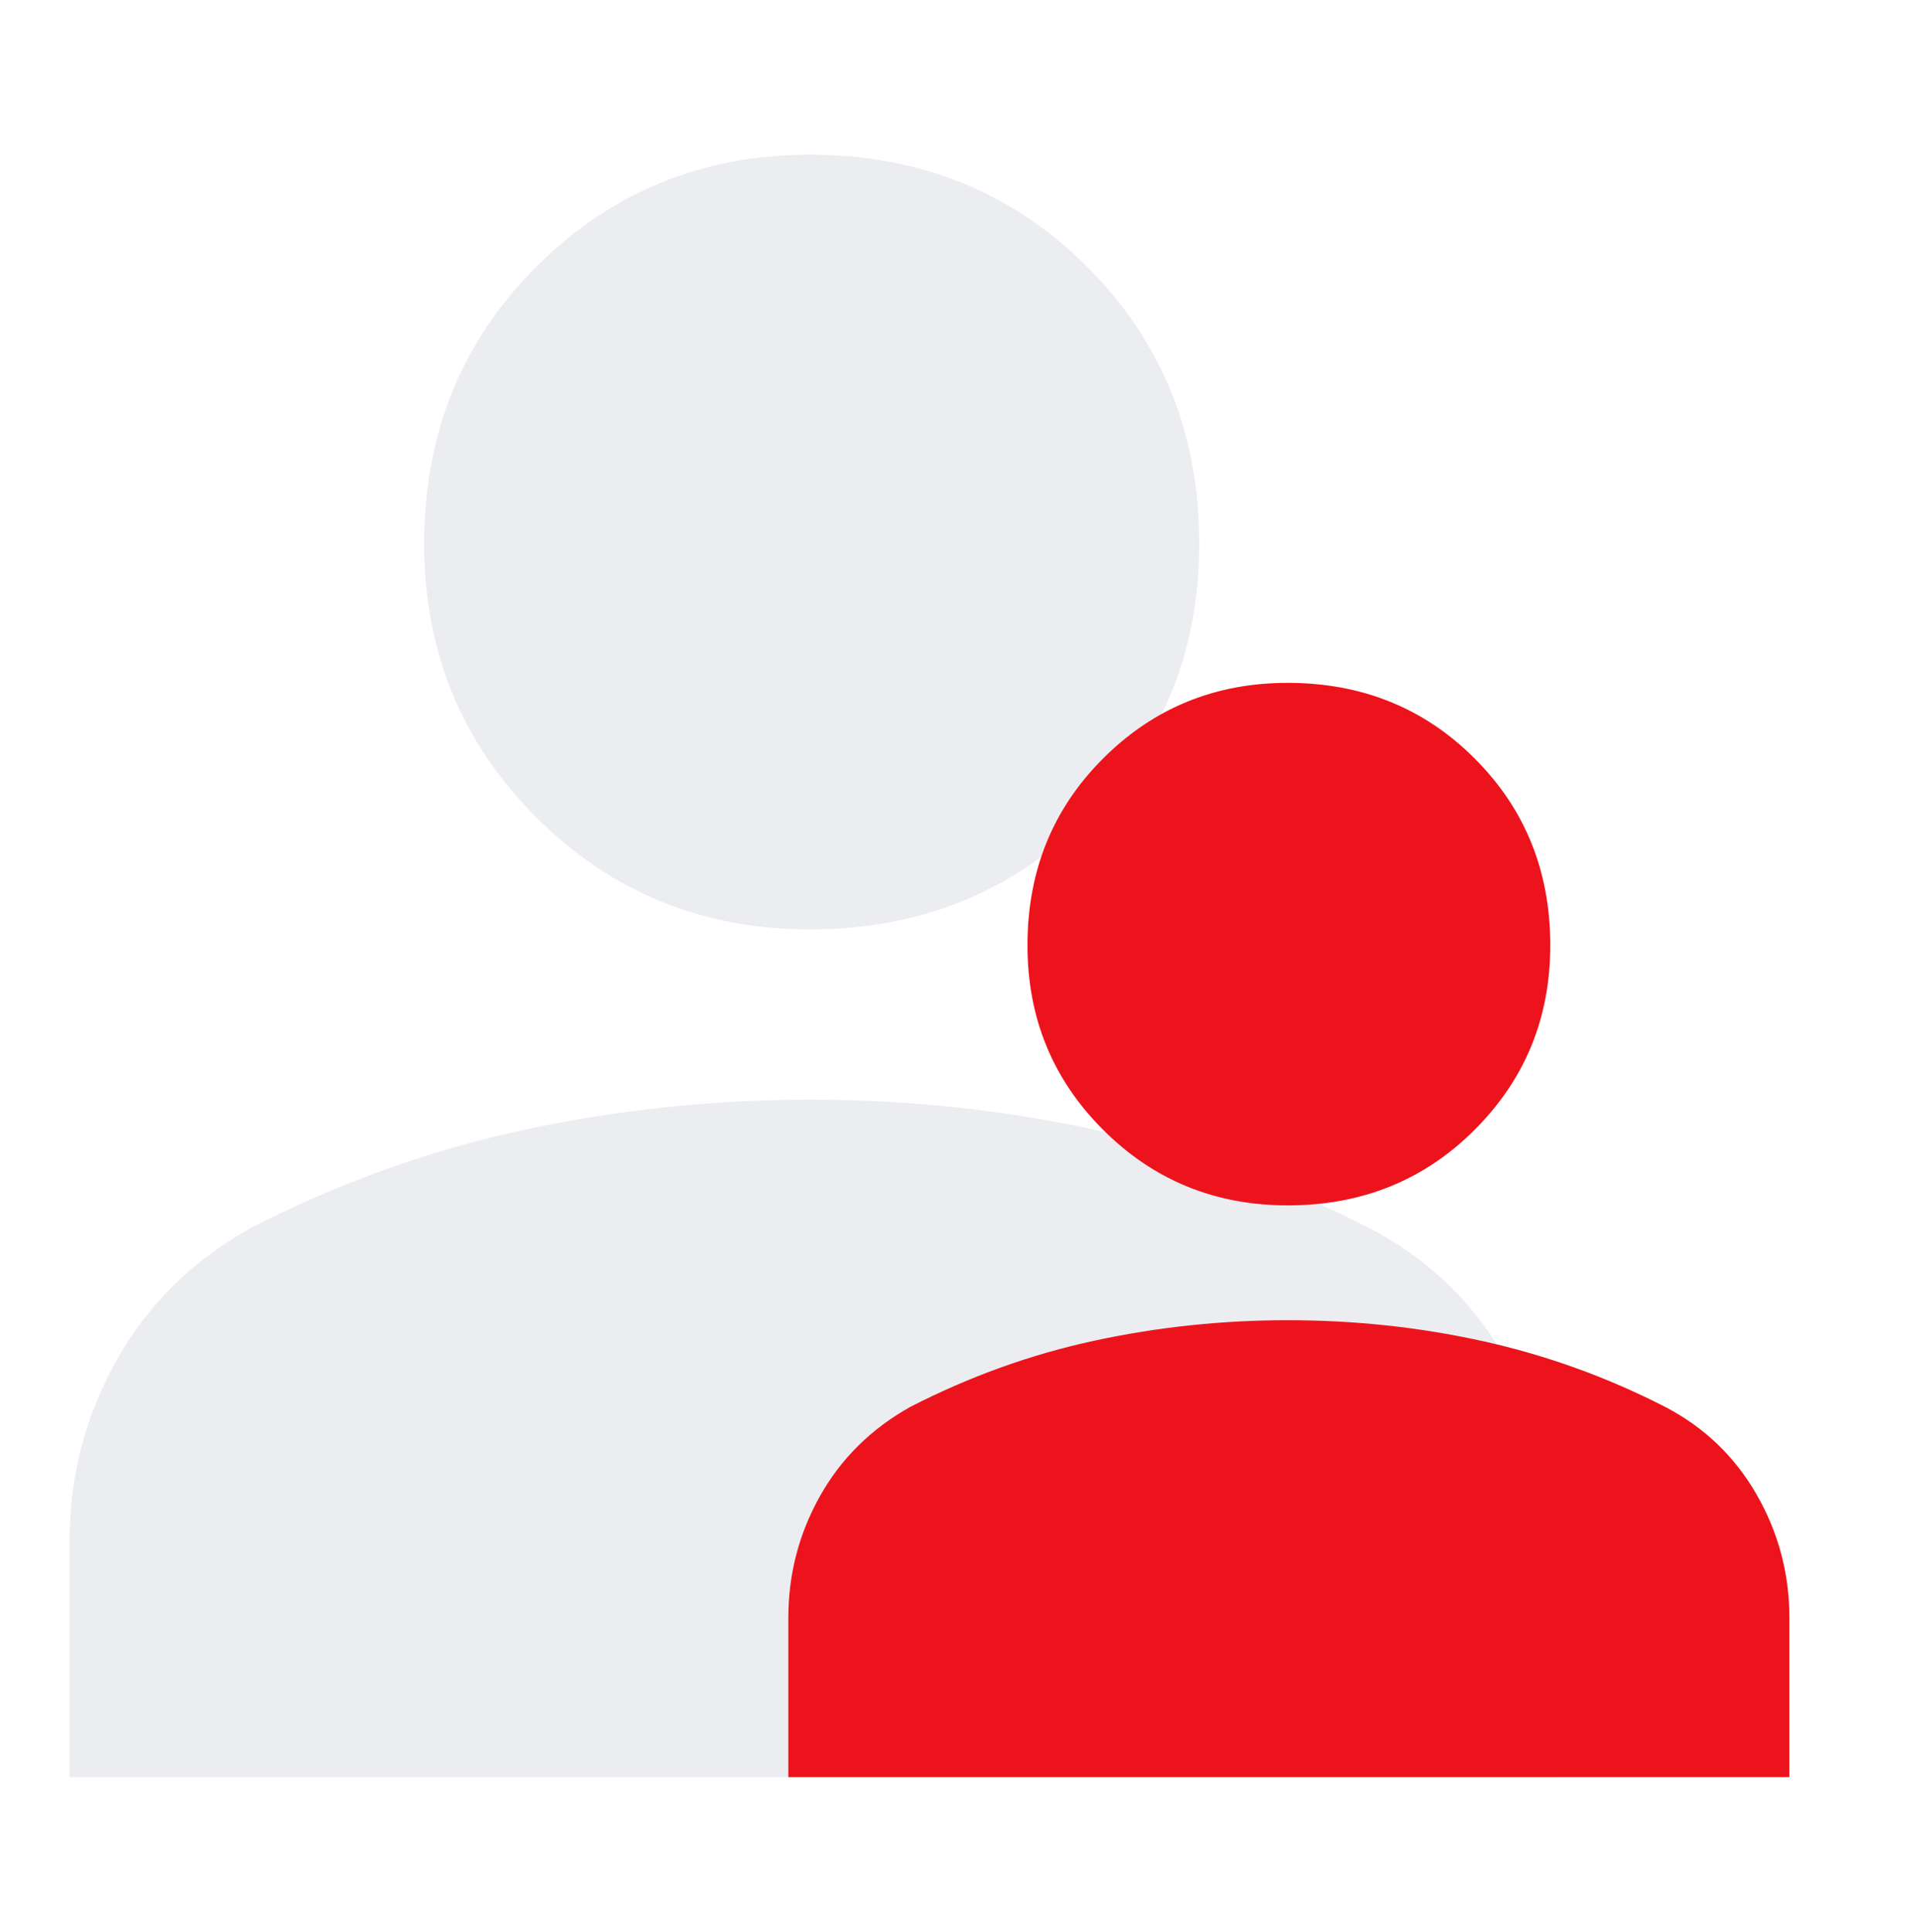 <?xml version="1.0" encoding="UTF-8"?> <svg xmlns="http://www.w3.org/2000/svg" width="110" height="111" viewBox="0 0 110 111" fill="none"><path d="M4 102.111V88.537C4 84.826 4.899 81.369 6.697 78.167C8.495 74.967 11.058 72.435 14.388 70.572C19.448 67.977 24.675 66.097 30.069 64.933C35.463 63.768 40.956 63.186 46.55 63.186C52.276 63.186 57.836 63.785 63.23 64.982C68.623 66.18 73.784 68.043 78.711 70.572C82.041 72.302 84.638 74.788 86.502 78.031C88.367 81.275 89.299 84.777 89.299 88.537V102.111H4ZM46.55 53.404C40.359 53.404 35.116 51.258 30.82 46.965C26.524 42.672 24.376 37.432 24.376 31.247C24.376 24.928 26.524 19.622 30.82 15.329C35.116 11.036 40.359 8.89 46.55 8.89C52.873 8.89 58.182 11.036 62.479 15.329C66.775 19.622 68.923 24.928 68.923 31.247C68.923 37.432 66.775 42.672 62.479 46.965C58.182 51.258 52.873 53.404 46.55 53.404Z" fill="#ECEDF0"></path><g filter="url(#filter0_dii_0_2120)"><path d="M47.66 102.113V92.958C47.66 90.454 48.267 88.123 49.479 85.963C50.692 83.805 52.421 82.097 54.666 80.84C58.08 79.09 61.605 77.822 65.243 77.037C68.881 76.251 72.586 75.859 76.359 75.859C80.221 75.859 83.971 76.263 87.609 77.07C91.247 77.878 94.728 79.135 98.051 80.84C100.297 82.007 102.048 83.684 103.306 85.872C104.563 88.059 105.192 90.421 105.192 92.958V102.113H47.66ZM76.359 69.261C72.184 69.261 68.647 67.814 65.75 64.918C62.852 62.022 61.403 58.489 61.403 54.317C61.403 50.055 62.852 46.476 65.75 43.581C68.647 40.685 72.184 39.237 76.359 39.237C80.624 39.237 84.205 40.685 87.102 43.581C90 46.476 91.449 50.055 91.449 54.317C91.449 58.489 90 62.022 87.102 64.918C84.205 67.814 80.624 69.261 76.359 69.261Z" fill="#ED131C"></path></g><defs><filter id="filter0_dii_0_2120" x="39.19" y="33.12" width="69.767" height="75.111" filterUnits="userSpaceOnUse" color-interpolation-filters="sRGB"><feFlood flood-opacity="0" result="BackgroundImageFix"></feFlood><feColorMatrix in="SourceAlpha" type="matrix" values="0 0 0 0 0 0 0 0 0 0 0 0 0 0 0 0 0 0 127 0" result="hardAlpha"></feColorMatrix><feOffset dx="-2.353"></feOffset><feGaussianBlur stdDeviation="3.059"></feGaussianBlur><feComposite in2="hardAlpha" operator="out"></feComposite><feColorMatrix type="matrix" values="0 0 0 0 0.532 0 0 0 0 0.025 0 0 0 0 0.045 0 0 0 0.2 0"></feColorMatrix><feBlend mode="normal" in2="BackgroundImageFix" result="effect1_dropShadow_0_2120"></feBlend><feBlend mode="normal" in="SourceGraphic" in2="effect1_dropShadow_0_2120" result="shape"></feBlend><feColorMatrix in="SourceAlpha" type="matrix" values="0 0 0 0 0 0 0 0 0 0 0 0 0 0 0 0 0 0 127 0" result="hardAlpha"></feColorMatrix><feOffset dx="1.465"></feOffset><feGaussianBlur stdDeviation="1.282"></feGaussianBlur><feComposite in2="hardAlpha" operator="arithmetic" k2="-1" k3="1"></feComposite><feColorMatrix type="matrix" values="0 0 0 0 0.838 0 0 0 0 0.063 0 0 0 0 0.095 0 0 0 1 0"></feColorMatrix><feBlend mode="normal" in2="shape" result="effect2_innerShadow_0_2120"></feBlend><feColorMatrix in="SourceAlpha" type="matrix" values="0 0 0 0 0 0 0 0 0 0 0 0 0 0 0 0 0 0 127 0" result="hardAlpha"></feColorMatrix><feOffset dx="-1.465"></feOffset><feGaussianBlur stdDeviation="1.465"></feGaussianBlur><feComposite in2="hardAlpha" operator="arithmetic" k2="-1" k3="1"></feComposite><feColorMatrix type="matrix" values="0 0 0 0 1 0 0 0 0 0.312 0 0 0 0 0.341 0 0 0 1 0"></feColorMatrix><feBlend mode="normal" in2="effect2_innerShadow_0_2120" result="effect3_innerShadow_0_2120"></feBlend></filter></defs></svg> 